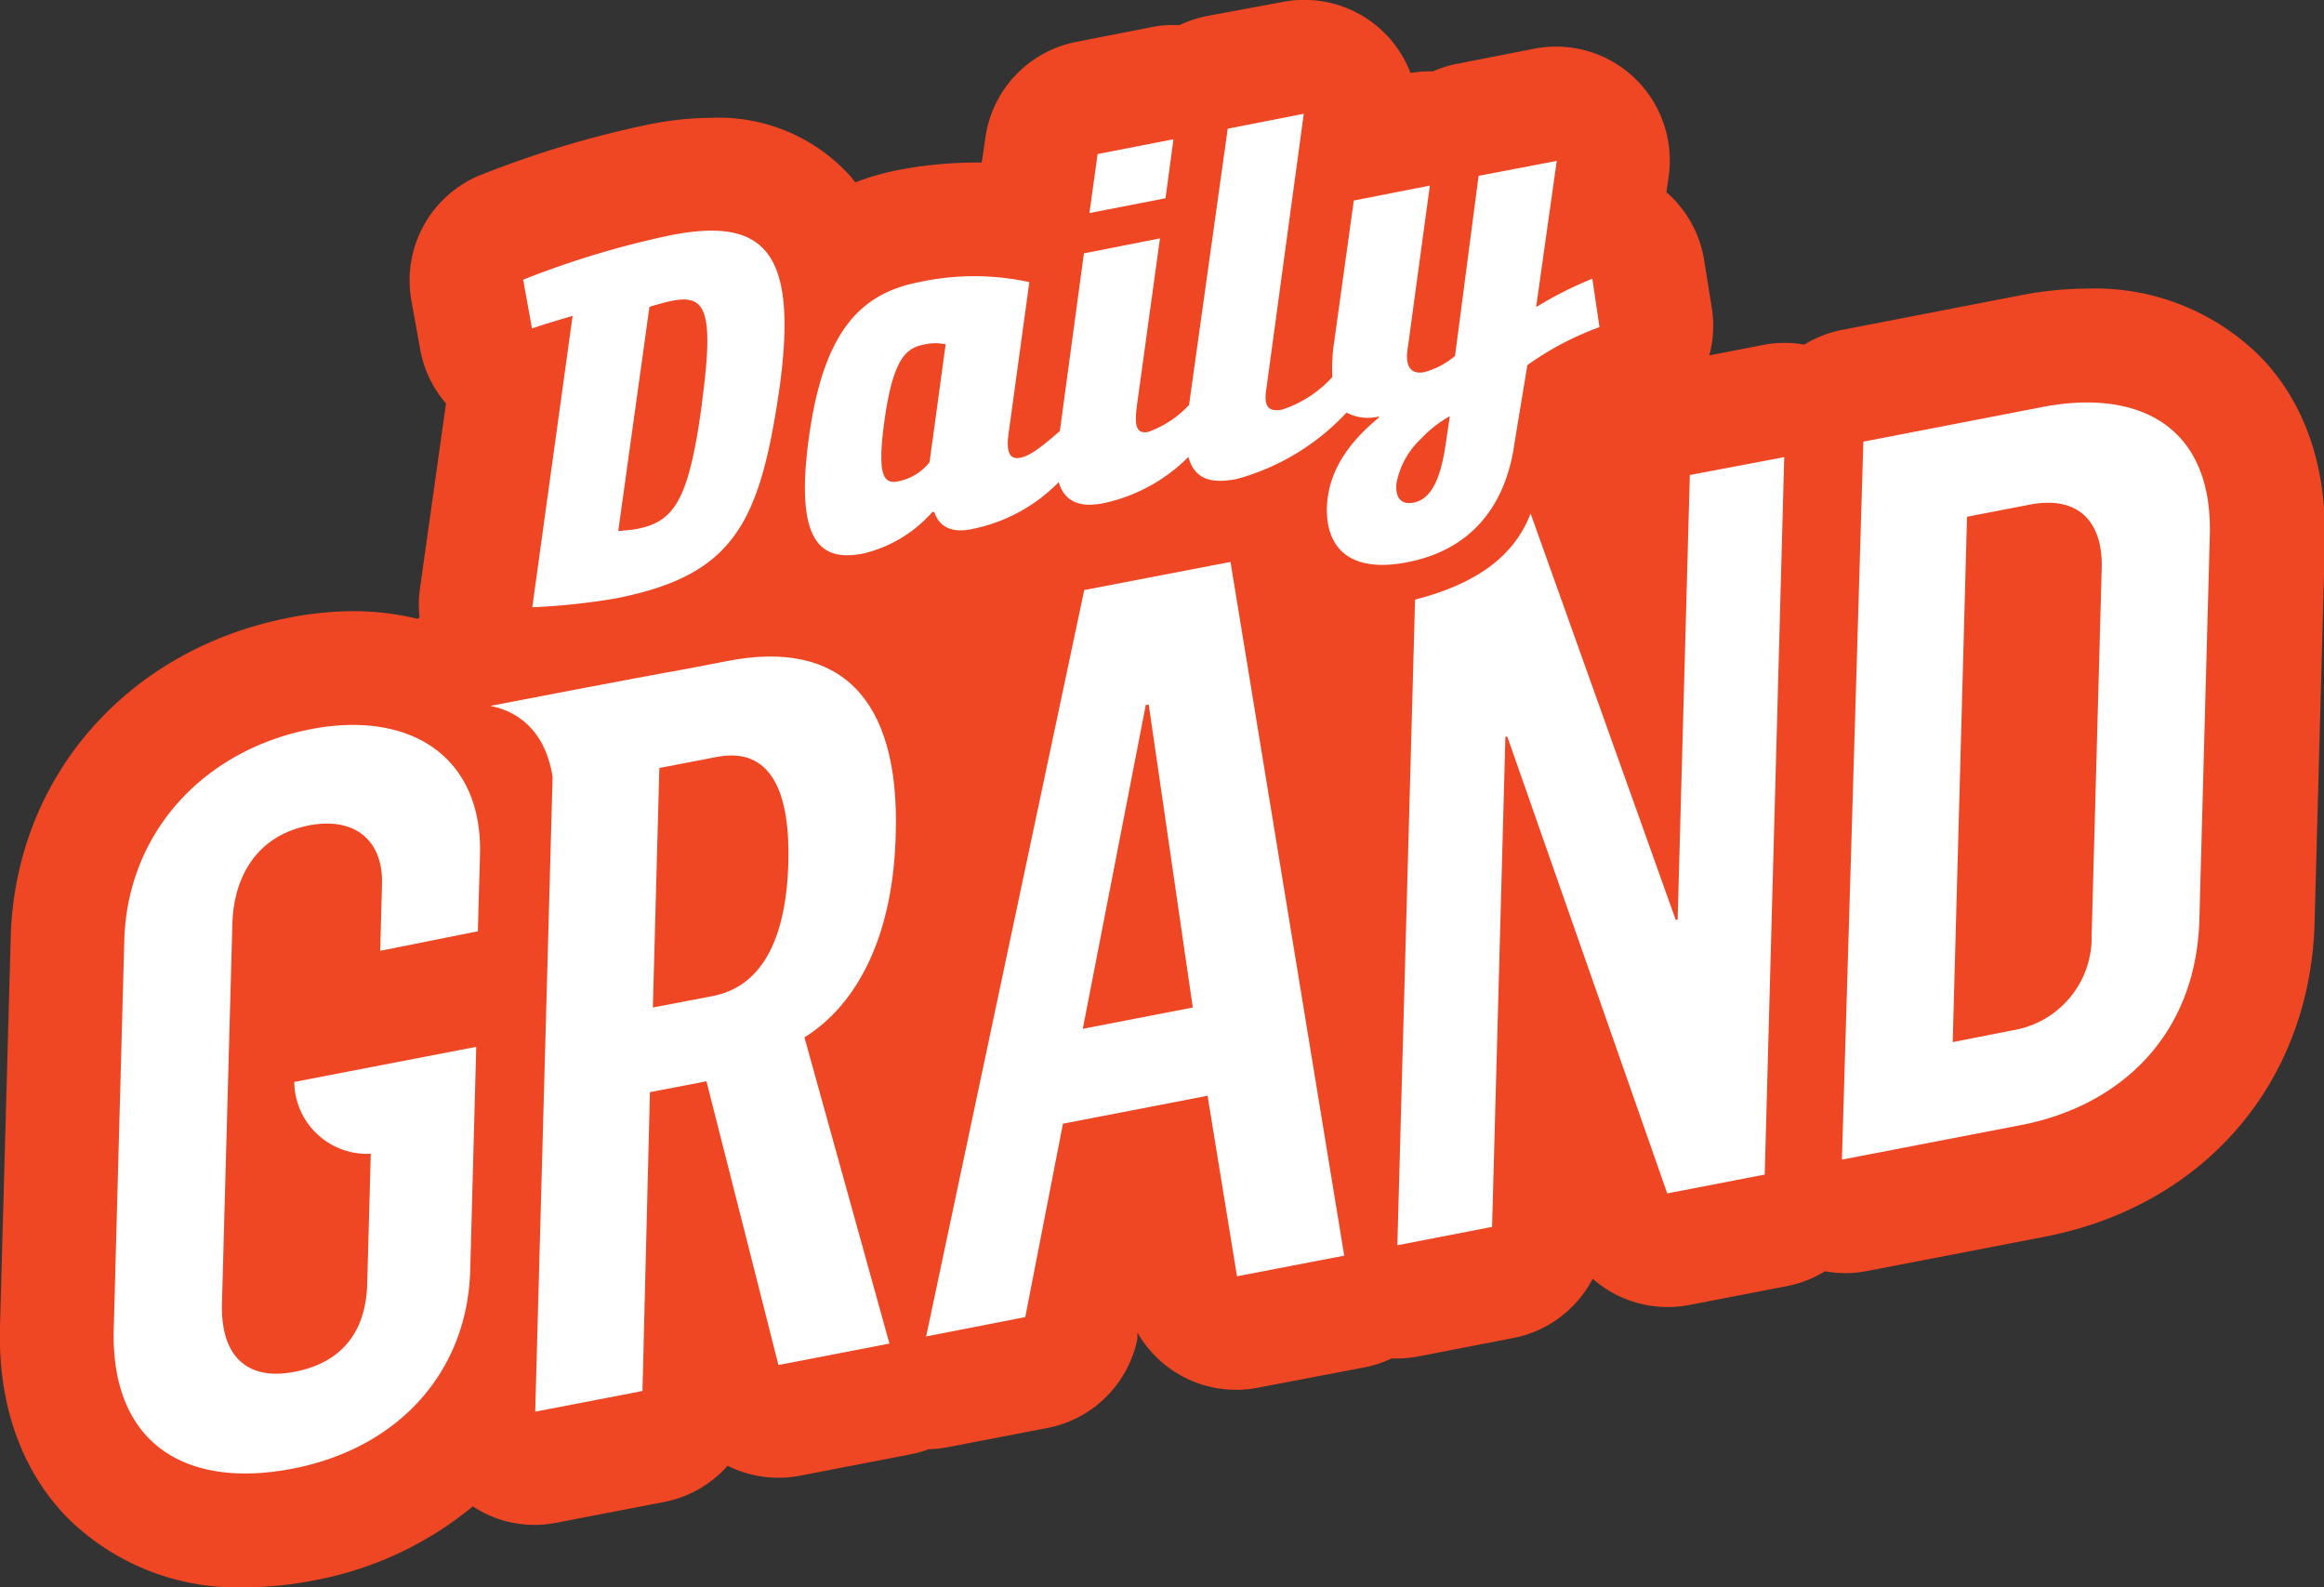 <svg xmlns="http://www.w3.org/2000/svg" viewBox="0 0 143.03 97.67"><rect x="0" y="0" width="143.03" height="97.67" fill="#333333" stroke="none"/><defs><style>.cls-2{fill:#fff}</style></defs><g id="Layer_2" data-name="Layer 2"><g id="Logo"><path id="_Group_" fill="#ef4623" d="M139.08 21.92a14.39 14.39 0 0 0-10.62-4.16 21.69 21.69 0 0 0-4.09.41l-11 2.13a7 7 0 0 0-2.33.91 7 7 0 0 0-1.11-.11h-.27a7 7 0 0 0-1.27.15l-3.19.62a7 7 0 0 0 .16-2.87l-.48-3a7 7 0 0 0-2.32-4.17l.14-1A7 7 0 0 0 94.41 3l-4.71.92a7 7 0 0 0-1.5.47H88a7 7 0 0 0-1.19.1A7 7 0 0 0 78.89.13L74.21 1a7 7 0 0 0-1.6.54H72a7 7 0 0 0-1.23.15l-4.54.89a7 7 0 0 0-5.59 5.93L60.42 10h-.3a26.1 26.1 0 0 0-4.93.48 15.88 15.88 0 0 0-2.55.74l-.27-.34a10.9 10.9 0 0 0-8.58-3.63 20.1 20.1 0 0 0-3.87.41 62.44 62.44 0 0 0-10.47 3.16 7 7 0 0 0-4.13 7.68l.54 3a7 7 0 0 0 1.59 3.33l-1.63 11.58a7 7 0 0 0 0 1.58l-.12.09a17 17 0 0 0-3.93-.47 20.73 20.73 0 0 0-3.92.39C7.82 39.93.93 47.84.66 57.68L0 81.59c-.17 6.07 2.15 9.76 4.13 11.79a14.84 14.84 0 0 0 10.95 4.3 22.31 22.31 0 0 0 4.21-.42 21.49 21.49 0 0 0 9.81-4.56 6.89 6.89 0 0 0 5.17 1l6.6-1.27a7 7 0 0 0 3.91-2.23 7 7 0 0 0 4.46.61l6.83-1.32a7 7 0 0 0 1.09-.31 7 7 0 0 0 1.15-.12l6.13-1.18A7 7 0 0 0 70 82.39V82a7 7 0 0 0 7.4 3.4l6.6-1.26a7 7 0 0 0 1.64-.54h.33a7 7 0 0 0 1.33-.13l5.83-1.13a7 7 0 0 0 4.89-3.65A7 7 0 0 0 104 80.3l6-1.16a7 7 0 0 0 2.32-.91 6.88 6.88 0 0 0 2.51 0l11-2.12c9.83-1.9 16.35-9.49 16.62-19.33l.64-23.6c.09-5.79-2.09-9.32-4.01-11.26z" data-name="&lt;Group&gt;"/><g id="_Group_2" data-name="&lt;Group&gt;"><g id="_Group_3" data-name="&lt;Group&gt;"><path id="_Compound_Path_" d="M41.25 14.48a56 56 0 0 0-9.05 2.73l.54 3c1.11-.37 2.5-.77 2.5-.77l-2.48 17.93a41.32 41.32 0 0 0 5.11-.54c7.31-1.43 8.91-4.6 10.13-13.13 1.08-8.15-.88-10.38-6.75-9.22zm1.95 10.37c-.81 6-1.72 7.25-4 7.7-.29.06-1.15.13-1.15.13l1.92-13.8s.87-.26 1.34-.36c2.07-.41 2.69.42 1.88 6.33z" class="cls-2" data-name="&lt;Compound Path&gt;"/><path id="_Path_" d="m72.22 8.57-4.67.91-.5 3.63 4.68-.91.49-3.63z" class="cls-2" data-name="&lt;Path&gt;"/><path id="_Compound_Path_2" d="M98 17.15a23.18 23.18 0 0 0-3.46 1.75l1.27-9-4.81.92-1.45 11.08a4.82 4.82 0 0 1-1.9 1c-.88.17-1.2-.44-1-1.55L88 11.42l-4.68.92-1.22 8.78a10.68 10.68 0 0 0-.1 2.08 7.22 7.22 0 0 1-3.07 2c-.85.17-1.16-.17-1-1.21L80.24 7l-4.68.92-2.38 17a6.32 6.32 0 0 1-2.52 1.66c-.82.16-.82-.58-.69-1.62l1.42-10.29-4.68.92-1.49 11v-.06c-1.31 1.15-1.91 1.54-2.44 1.64-.76.15-.85-.57-.69-1.62l1.26-9.19a16 16 0 0 0-6.78 0c-3.6.7-5.89 3-6.79 9.59s.83 7.61 3.37 7.11a8.21 8.21 0 0 0 4.23-2.55h.12c.5 1.49 2.04 1.11 2.5 1.01a10.28 10.28 0 0 0 5.16-2.85c.47 1.6 1.91 1.46 2.79 1.29a10.47 10.47 0 0 0 5.19-2.84c.4 1.48 1.56 1.64 3 1.35a14.38 14.38 0 0 0 6.73-4.08 2.83 2.83 0 0 0 2 .24v.06c-2.05 1.69-3.18 3.51-3.21 5.67 0 2.59 1.67 3.88 4.95 3.24 4.42-.86 6.14-4.06 6.59-7.28l.8-4.85a18.5 18.5 0 0 1 4.44-2.34zM57.21 28.44a3.24 3.24 0 0 1-1.93 1.18c-.82.16-1.33-.17-.86-3.64.56-4.11 1.43-4.58 2.51-4.79a3 3 0 0 1 1.27 0zM89 27.16c-.27 1.93-.76 3.53-2 3.77-.88.17-1.14-.45-1.05-1.21A5 5 0 0 1 87.46 27a7.32 7.32 0 0 1 1.77-1.39z" class="cls-2" data-name="&lt;Compound Path&gt;"/></g><g id="_Group_4" data-name="&lt;Group&gt;"><path id="_Compound_Path_3" d="m66.73 36.31 9-1.73 7 42.69-6.6 1.27-1.81-11.11-8.9 1.72-2.32 11.9-6.1 1.19zM73.41 62 70.7 43.37h-.18l-3.88 19.94z" class="cls-2" data-name="&lt;Compound Path&gt;"/><path id="_Compound_Path_4" d="m114.68 27.18 11-2.13c5.96-1.15 10.53 1.17 10.32 7.95l-.64 23.59c-.2 7.18-4.94 11.49-11 12.65l-11 2.12zm9.32 36.2a5.79 5.79 0 0 0 4.73-5.84l.62-22.6c.07-2.66-1.28-4.5-4.46-3.88l-3.83.74-.88 32.33z" class="cls-2" data-name="&lt;Compound Path&gt;"/><path id="_Compound_Path_5" d="M55.13 51.24c.23-8.36-3.49-11.89-10.32-10.57l-2.71.52c-.91.16-3.72.67-11.93 2.25.8.15 3.28.79 3.84 4.37l-1.07 39.06 6.6-1.27.46-18.39 3.48-.67L47.91 84l6.83-1.32-5.23-18.84c3.28-2.05 5.49-6.29 5.62-12.6zm-6.61 1.83c-.14 5-1.79 7.68-4.68 8.23l-3.66.7.4-14.74 3.54-.68c3.36-.64 4.51 2.21 4.4 6.49z" class="cls-2" data-name="&lt;Compound Path&gt;"/><path id="_Path_2" d="m29.41 57.31.13-4.71c.17-6.07-4.33-8.9-10.4-7.73-6.48 1.25-11.3 6.25-11.49 13L7 81.78c-.19 7.06 4.42 9.87 11 8.6s10.77-6 10.94-12.21l.37-13.75-11.2 2.16A4.48 4.48 0 0 0 22.82 71l-.22 8c-.07 2.66-1.3 4.81-4.48 5.42-2.95.57-4.54-1-4.46-4.19l.64-23.35c.08-3 1.56-5.48 4.74-6.09 2.71-.52 4.55.85 4.47 3.63l-.11 4.09z" class="cls-2" data-name="&lt;Path&gt;"/><g id="_Group_5" data-name="&lt;Group&gt;"><path id="_Path_3" d="m104 29.23-.75 27.37h-.12l-8.93-25c-1 2.61-3.3 4.32-7.11 5.3L86 76.63l5.83-1.13.82-30.16h.12l9.84 28.1 6-1.16 1.2-44.15z" class="cls-2" data-name="&lt;Path&gt;"/></g></g></g></g></g></svg>